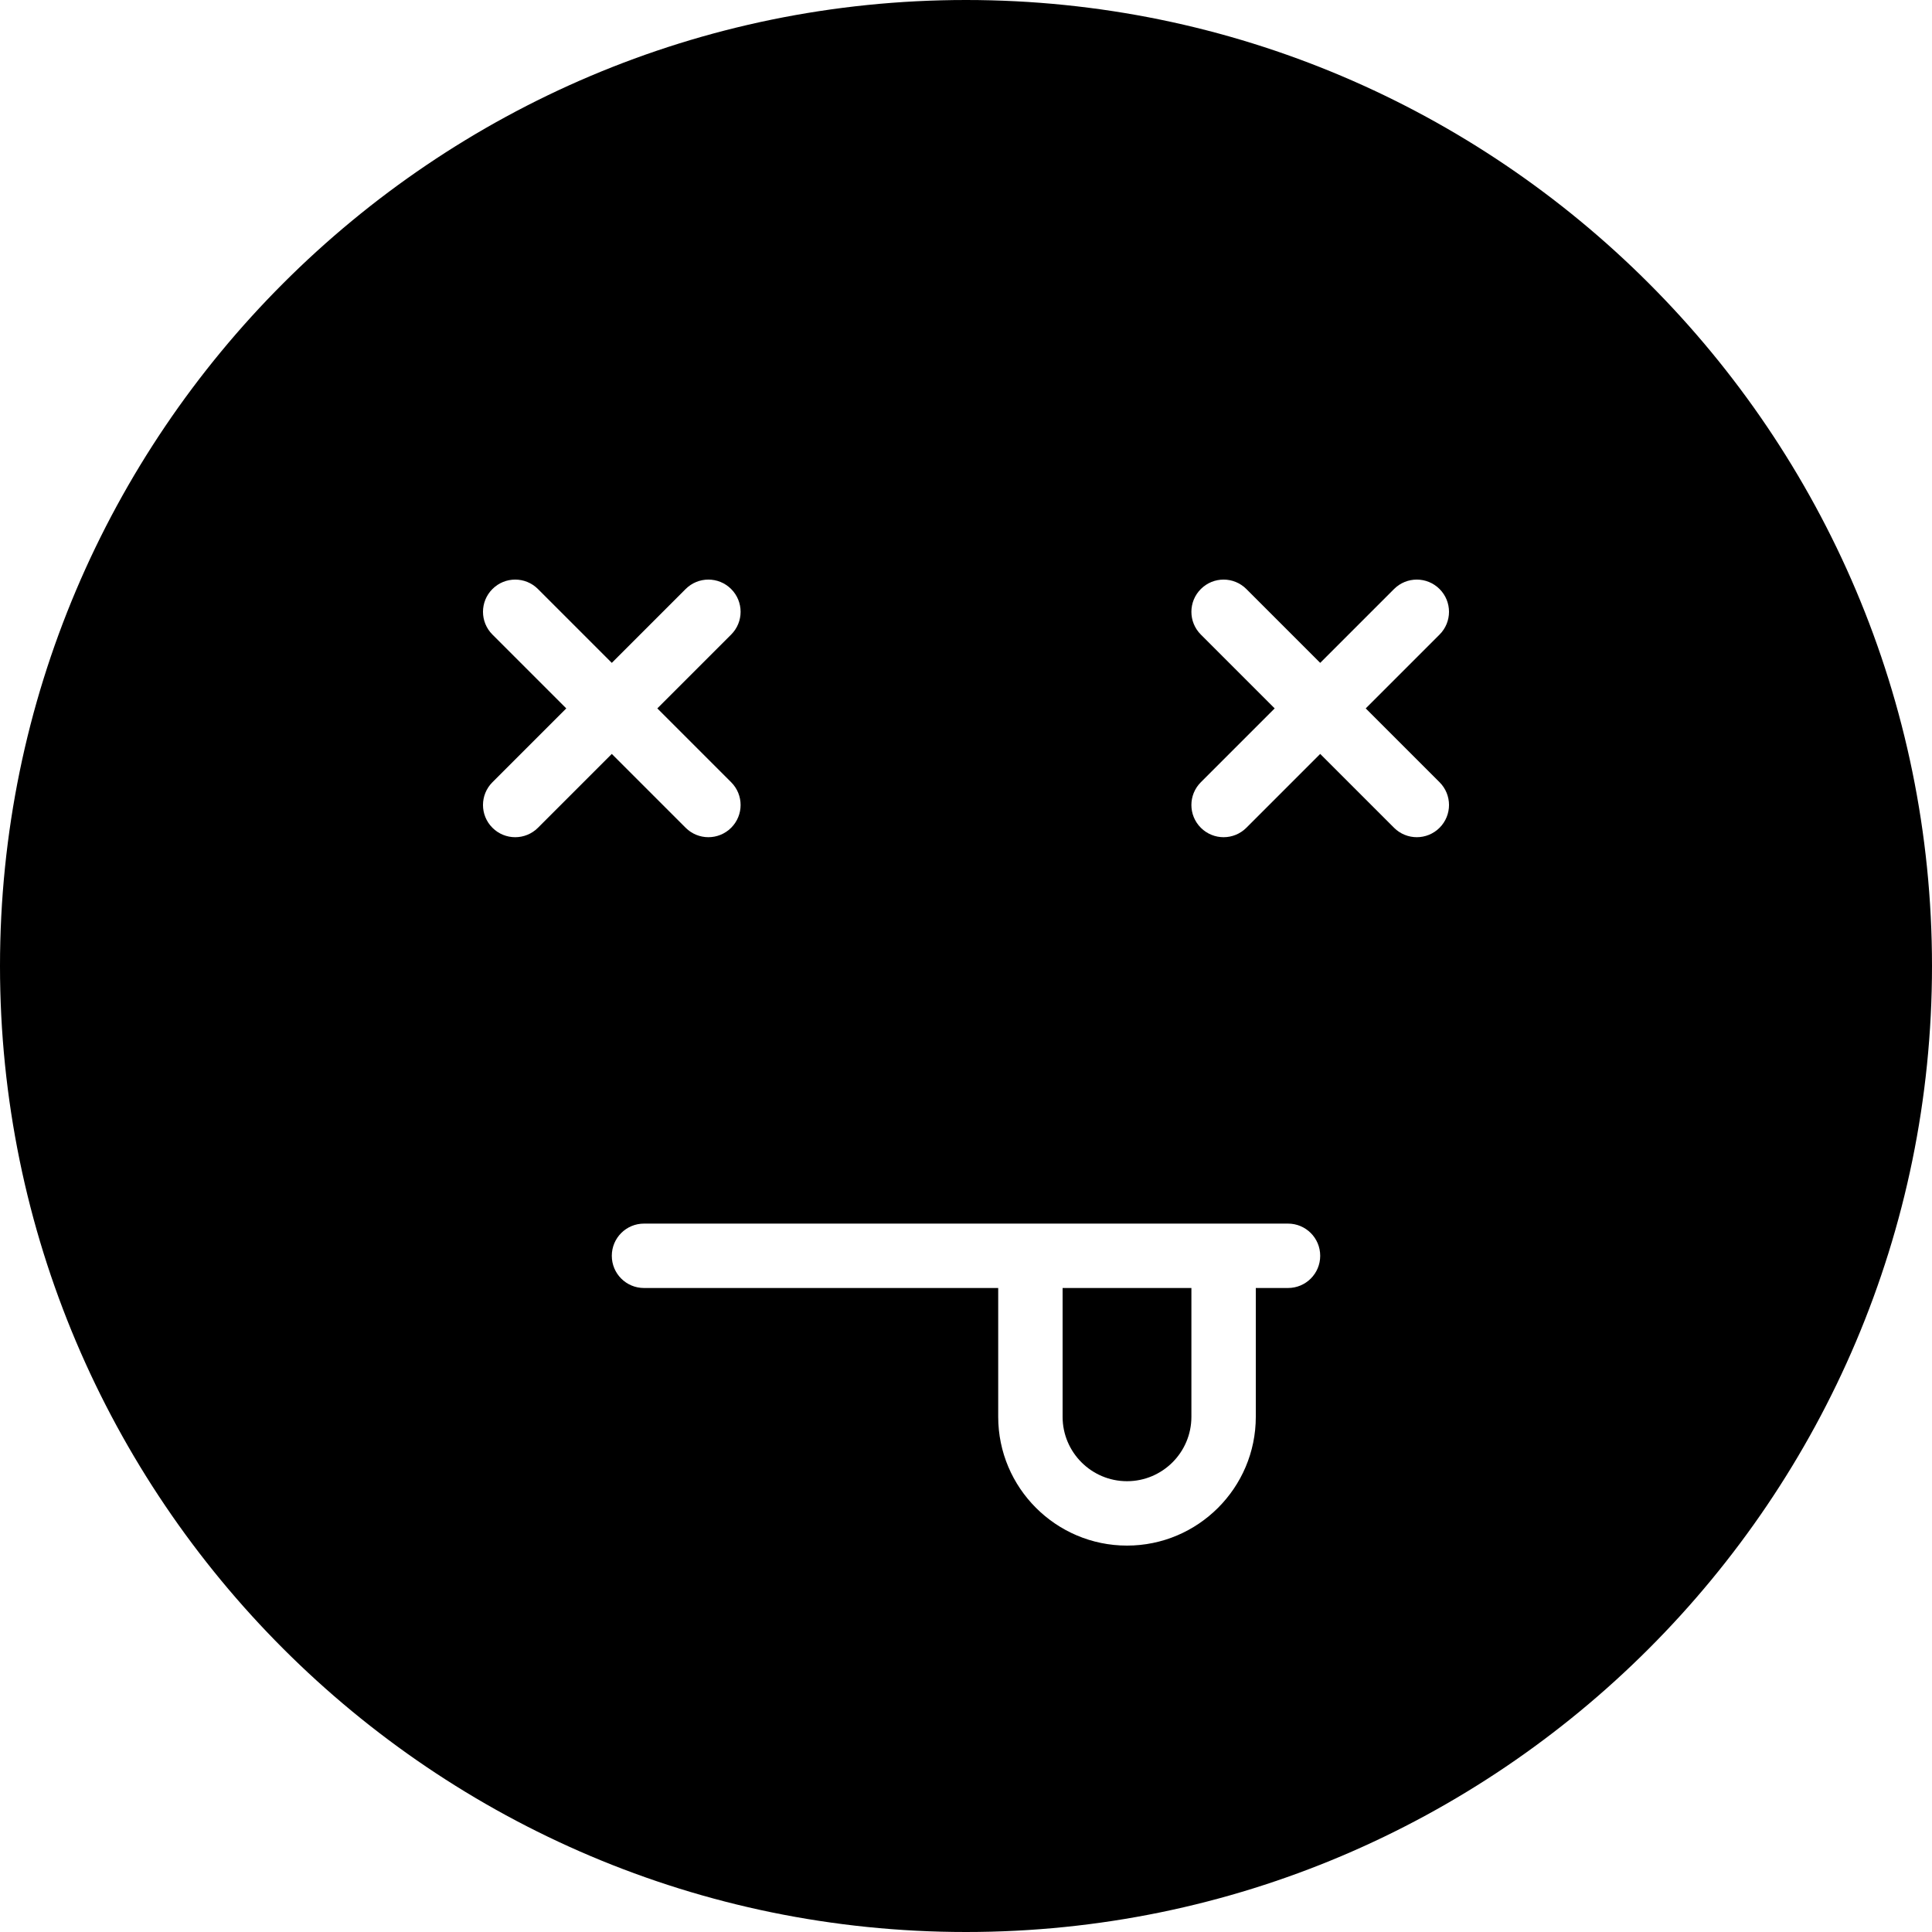 <?xml version="1.0" encoding="iso-8859-1"?>
<!-- Generator: Adobe Illustrator 19.0.0, SVG Export Plug-In . SVG Version: 6.00 Build 0)  -->
<svg version="1.1" id="Layer_1" xmlns="http://www.w3.org/2000/svg" xmlns:xlink="http://www.w3.org/1999/xlink" x="0px" y="0px"
	 viewBox="0 0 512 512" style="enable-background:new 0 0 512 512;" xml:space="preserve">
<g>
	<g>
		<g>
			<path d="M281.599,375.467c0,9.412,7.654,17.067,17.067,17.067c9.412,0,17.067-7.654,17.067-17.067v-34.133h-34.133V375.467z"/>
			<path d="M256,0C114.842,0,0,114.842,0,256s114.842,256,256,256s256-114.842,256-256S397.158,0,256,0z M136.533,221.867
				c-2.185,0-4.369-0.836-6.033-2.5c-3.336-3.336-3.336-8.73,0-12.066l19.567-19.567L130.5,168.166
				c-3.336-3.337-3.336-8.73,0-12.066c3.337-3.337,8.73-3.337,12.066,0l19.567,19.567L181.7,156.1c3.337-3.337,8.73-3.337,12.066,0
				s3.337,8.73,0,12.066l-19.567,19.567l19.567,19.567c3.337,3.337,3.337,8.73,0,12.066c-1.664,1.664-3.849,2.5-6.033,2.5
				c-2.185,0-4.369-0.836-6.033-2.5l-19.567-19.567l-19.567,19.567C140.902,221.03,138.718,221.867,136.533,221.867z
				 M341.333,341.333H332.8v34.133c0,18.825-15.309,34.133-34.133,34.133s-34.133-15.309-34.133-34.133v-34.133h-93.867
				c-4.719,0-8.533-3.814-8.533-8.533c0-4.719,3.814-8.533,8.533-8.533h102.4h51.2h17.067c4.719,0,8.533,3.814,8.533,8.533
				C349.867,337.519,346.052,341.333,341.333,341.333z M381.5,207.3c3.337,3.337,3.337,8.73,0,12.066
				c-1.664,1.664-3.849,2.5-6.033,2.5s-4.369-0.836-6.033-2.5l-19.567-19.567L330.3,219.366c-1.664,1.664-3.849,2.5-6.033,2.5
				c-2.185,0-4.369-0.836-6.033-2.5c-3.337-3.336-3.337-8.73,0-12.066l19.567-19.567l-19.567-19.567
				c-3.337-3.337-3.337-8.73,0-12.066c3.336-3.337,8.73-3.337,12.066,0l19.567,19.567l19.567-19.567
				c3.336-3.337,8.73-3.337,12.066,0s3.337,8.73,0,12.066l-19.567,19.567L381.5,207.3z"/>
		</g>
	</g>
</g>
<g>
</g>
<g>
</g>
<g>
</g>
<g>
</g>
<g>
</g>
<g>
</g>
<g>
</g>
<g>
</g>
<g>
</g>
<g>
</g>
<g>
</g>
<g>
</g>
<g>
</g>
<g>
</g>
<g>
</g>
</svg>
